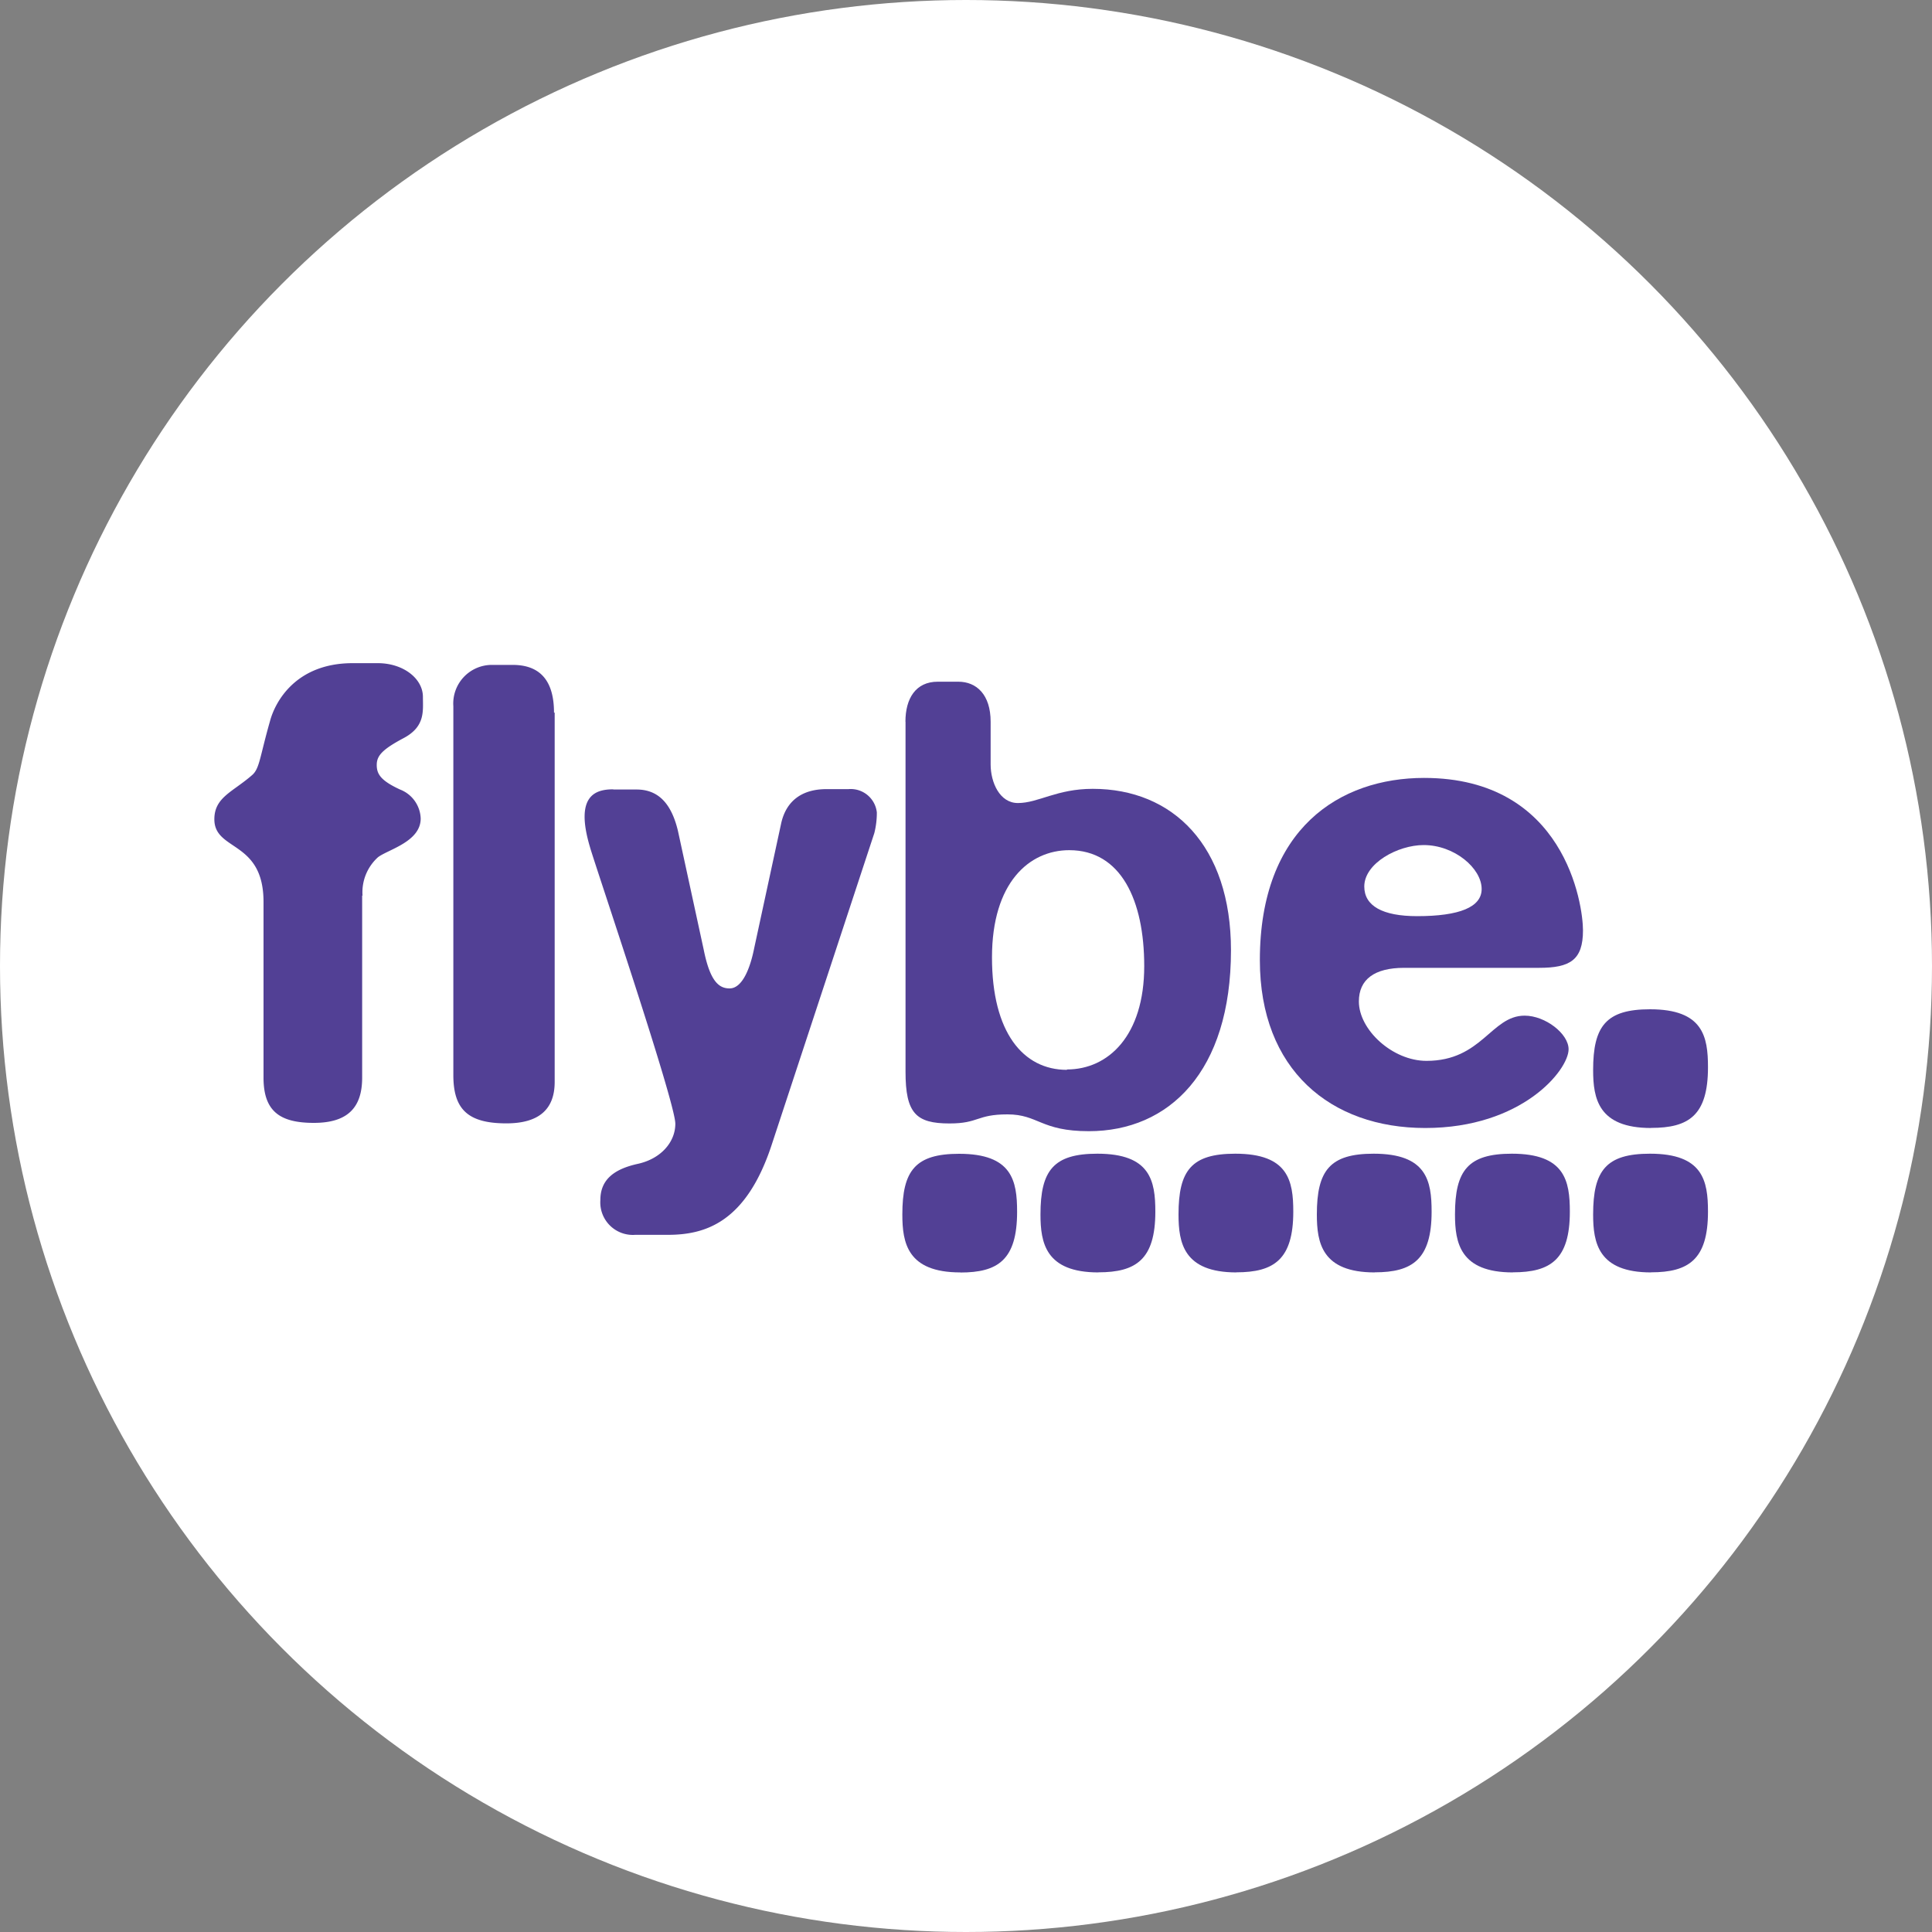<svg viewBox="0 0 200 200" xmlns="http://www.w3.org/2000/svg"><rect x="0" y="0" width="200" height="200" fill="#808080" stroke="none"/><circle cx="100" cy="100" fill="#fff" r="100"/><g fill="#524095" fill-rule="evenodd"><path d="m93.73 74.71c0-2.41 1.07-4.14 3.34-4.14h2.14c1.87 0 3.34 1.33 3.34 4.14v4.42c0 1.87.94 4 2.82 4 2.13 0 4-1.47 7.75-1.47 8.29 0 14.31 5.88 14.31 16.71 0 12.58-6.42 18.73-14.71 18.73-5 0-5.22-1.74-8.43-1.74s-2.94.94-6 .94c-3.48 0-4.55-1.07-4.55-5.35v-36.24zm16.72 36c4.27 0 8-3.48 8-10.7 0-6.82-2.41-12-7.76-12-4.14 0-8 3.35-8 11.1s3.21 11.64 7.76 11.64z"/><path d="m159.26 100.19h-13.91c-3.07 0-4.68 1.2-4.68 3.48 0 2.94 3.48 6.15 7 6.15 5.75 0 6.69-4.68 10.16-4.68 2.14 0 4.55 1.87 4.55 3.48 0 2.14-4.81 8.15-14.84 8.15-9.77 0-17.12-6-17.12-17.38 0-13.64 8.29-18.86 17-18.86 14.58 0 16.45 13.11 16.45 15.78 0 3.08-1.34 3.88-4.55 3.88zm-12.57-5.35c4.41 0 6.69-.94 6.69-2.81 0-2.14-2.81-4.55-6-4.55-2.67 0-6.15 1.88-6.15 4.29 0 2 1.87 3.07 5.48 3.07z"/><path d="m170.92 116.77c-5.48 0-6-3.07-6-6 0-4.55 1.34-6.29 5.89-6.29 5.48 0 6 2.81 6 6 0 5-2 6.28-5.89 6.28z"/><path d="m37.49 92.7v18.86c0 3.07-1.47 4.68-5 4.68s-5.21-1.21-5.21-4.68v-18.19c0-6.42-5.09-5.22-5.09-8.56 0-2.27 1.88-2.81 3.88-4.55.81-.67.81-1.87 1.88-5.61.53-2 2.67-6 8.56-6h2.59c2.67 0 4.68 1.61 4.68 3.49 0 1.46.26 3.07-2 4.27s-2.78 1.85-2.78 2.78.4 1.61 2.41 2.54a3.34 3.34 0 0 1 2.14 3c0 2.4-3.34 3.2-4.41 4a4.89 4.89 0 0 0 -1.61 4z"/><path d="m57.42 73.77v38.23c0 2.82-1.61 4.29-5 4.29-4 0-5.49-1.47-5.49-5v-38.18a4 4 0 0 1 4-4.28h2.14c2.81 0 4.28 1.6 4.28 4.94z"/><path d="m63.49 81.73h2.41c2.27 0 3.61 1.48 4.28 4.28l2.67 12.31c.67 3.34 1.61 4 2.68 4 1.33 0 2.14-2.14 2.54-4.15l2.81-13c.53-2.27 2.14-3.48 4.68-3.48h2.27a2.72 2.72 0 0 1 2.94 2.41 8.55 8.55 0 0 1 -.26 2.14l-10.57 32.1c-2.67 8.29-7 9.49-10.83 9.49h-3.35a3.37 3.37 0 0 1 -3.61-3.61c0-2.14 1.47-3.21 3.88-3.74s3.88-2.27 3.88-4.15c0-2.27-8.43-27.14-8.83-28.62-1.6-5.35.54-6 2.41-6z"/><path d="m99.41 131.72c-5.49 0-6-3.07-6-6 0-4.54 1.34-6.28 5.88-6.28 5.49 0 6 2.8 6 6 0 5-2 6.29-5.88 6.29z"/><path d="m113.71 131.72c-5.48 0-6-3.07-6-6 0-4.55 1.34-6.29 5.89-6.29 5.48 0 6 2.8 6 6 0 4.95-2 6.28-5.89 6.28z"/><path d="m128 131.72c-5.48 0-6-3.07-6-6 0-4.55 1.33-6.29 5.88-6.29 5.48 0 6 2.8 6 6 0 4.95-2 6.28-5.89 6.28z"/><path d="m142.32 131.72c-5.49 0-6-3.07-6-6 0-4.55 1.34-6.29 5.88-6.29 5.49 0 6 2.8 6 6 0 4.95-2 6.28-5.88 6.28z"/><path d="m156.62 131.72c-5.48 0-6-3.07-6-6 0-4.55 1.34-6.29 5.89-6.29 5.48 0 6 2.8 6 6 0 4.95-2 6.28-5.89 6.28z"/><path d="m170.92 131.72c-5.48 0-6-3.07-6-6 0-4.55 1.34-6.29 5.89-6.29 5.48 0 6 2.8 6 6 0 4.95-2 6.28-5.89 6.28z"/></g></svg>